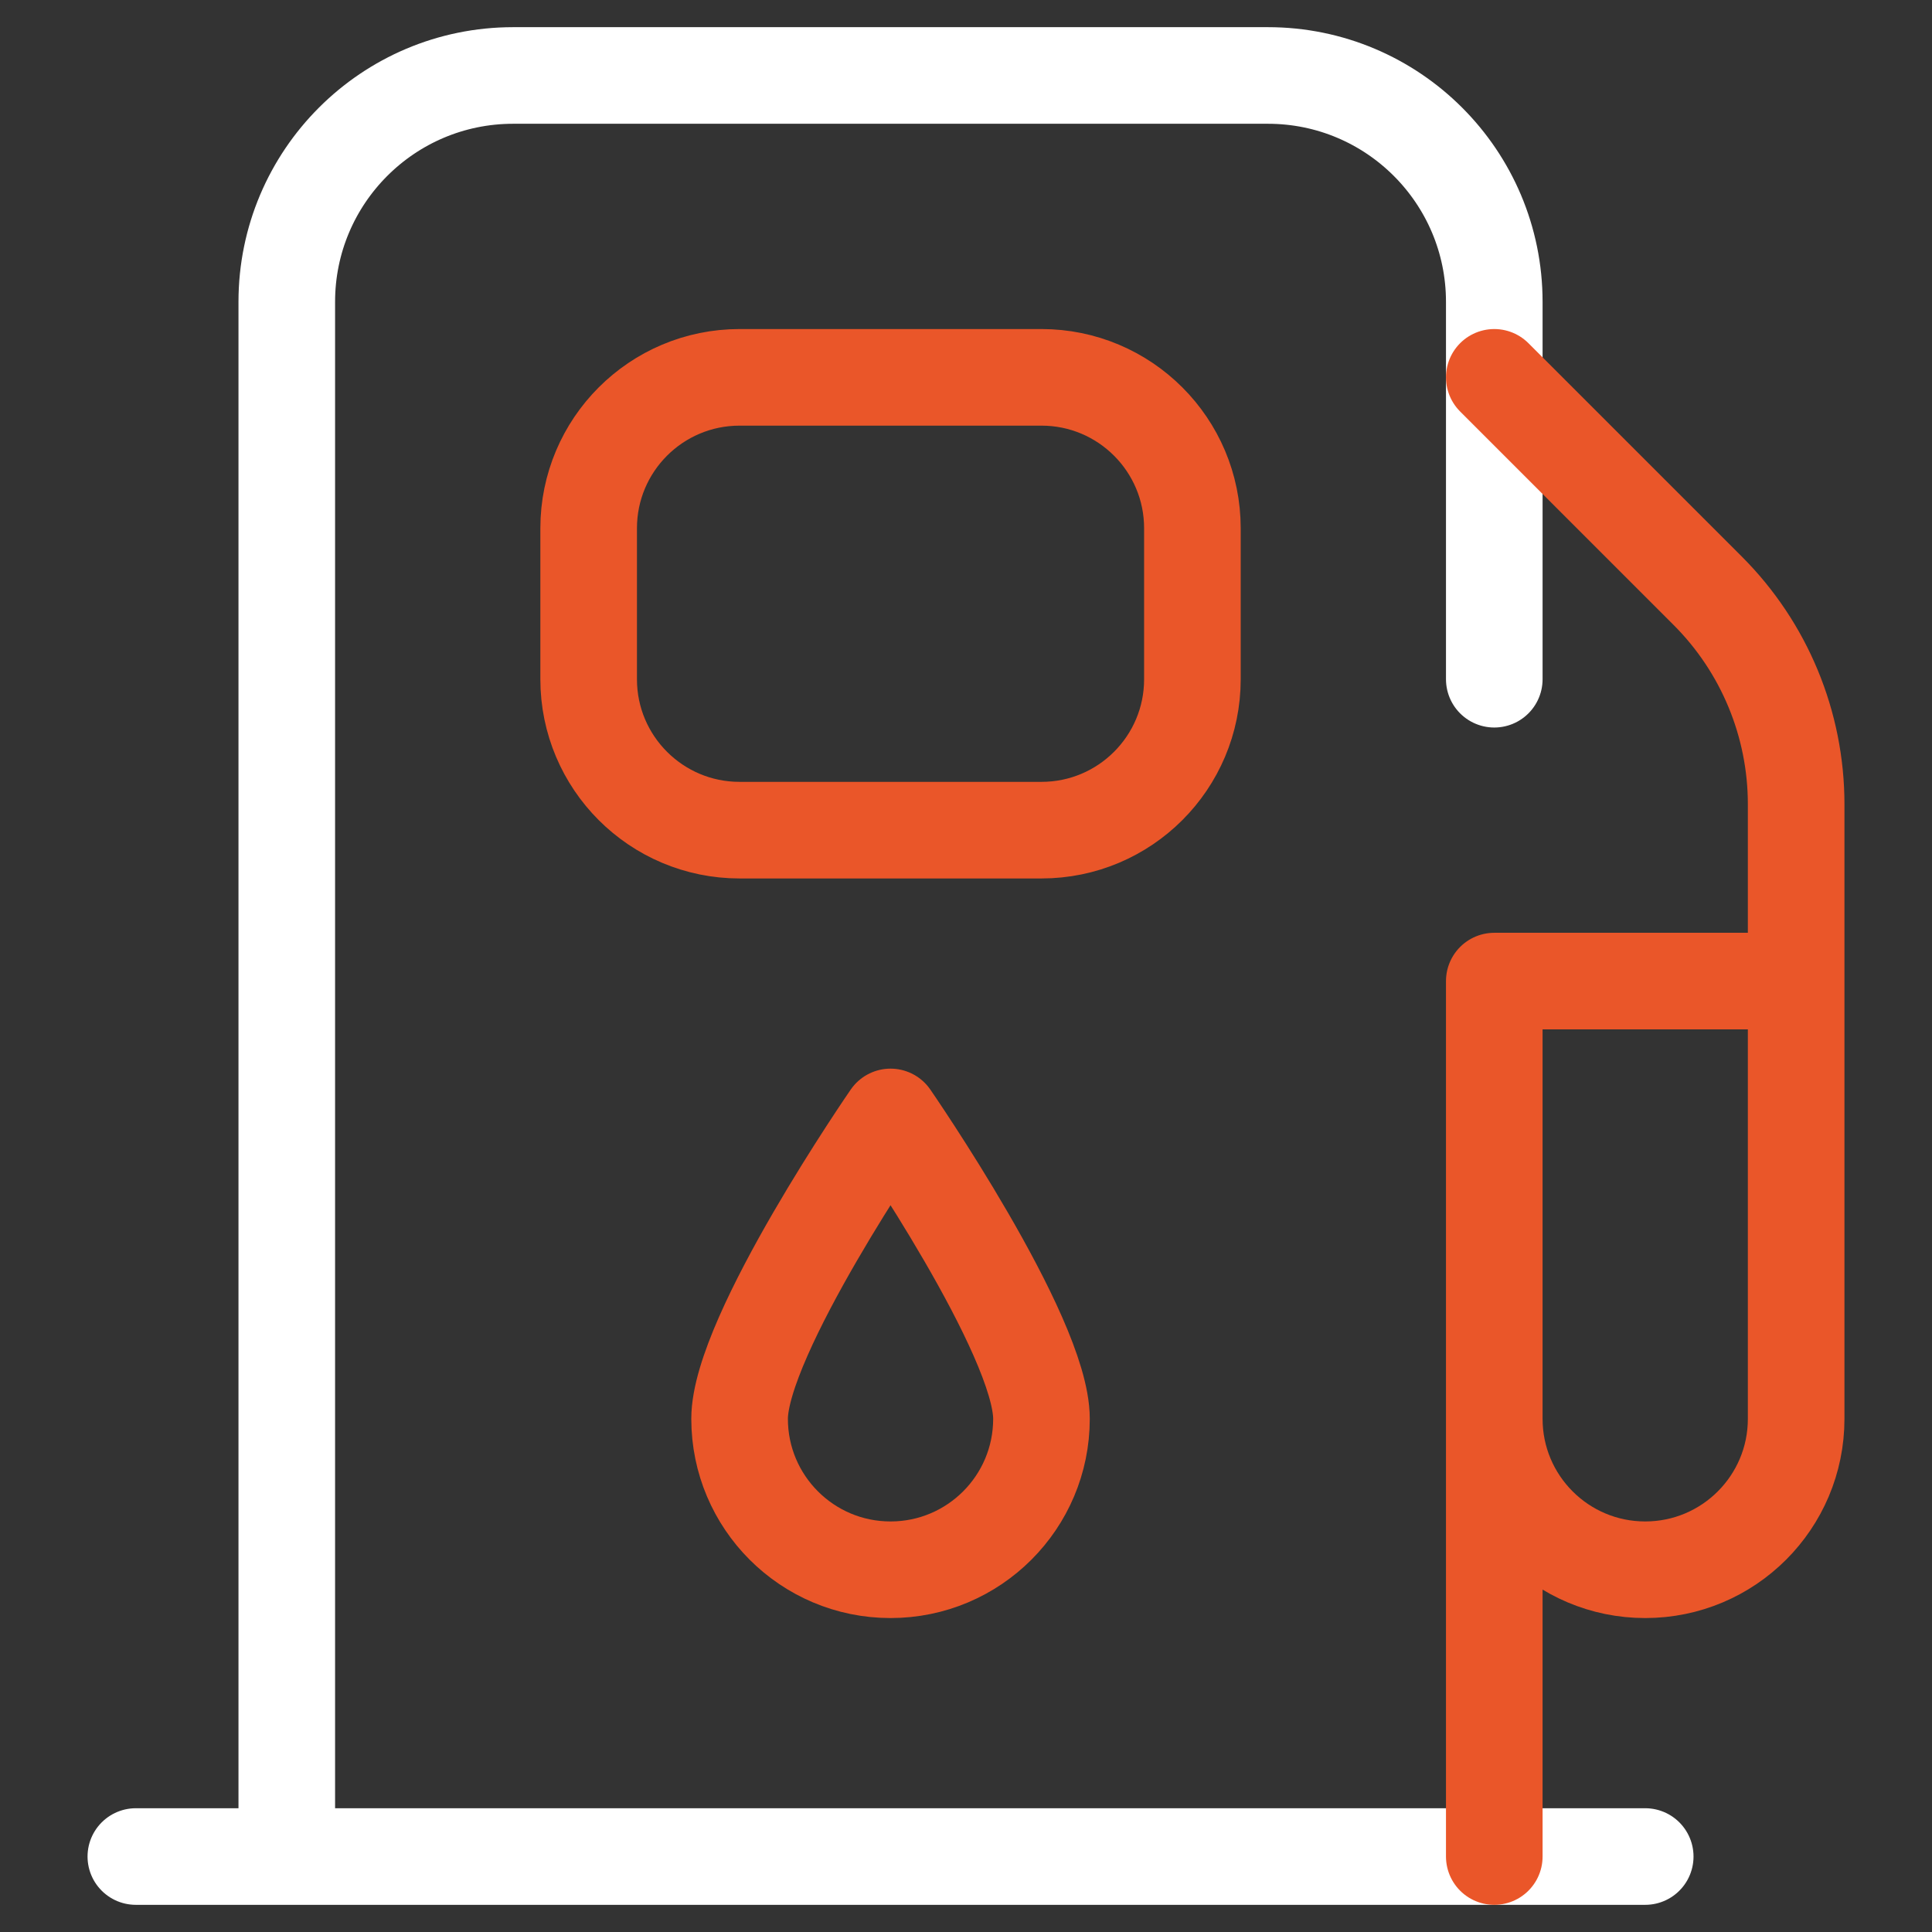 <svg xmlns="http://www.w3.org/2000/svg" width="80" height="80" viewBox="0 0 80 80" fill="none"><rect x="0" y="0" width="80" height="80" fill="#333333" stroke="none"/><path d="M11.875 76.875V12.5C11.875 7.322 16.072 3.125 21.25 3.125H52.5C57.678 3.125 61.875 7.322 61.875 12.5V28.125M68.125 76.875H5.625" stroke="white" stroke-width="4" stroke-miterlimit="10" stroke-linecap="round" stroke-linejoin="round"></path><path d="M61.875 15.625L70.714 24.464C73.058 26.808 74.375 29.988 74.375 33.303V40.625H61.875V58.75M61.875 58.75C61.875 62.202 64.673 65 68.125 65C71.577 65 74.375 62.202 74.375 58.75V38.238M61.875 58.75V76.875M43.125 34.375H30.625C27.173 34.375 24.375 31.577 24.375 28.125V21.875C24.375 18.423 27.173 15.625 30.625 15.625H43.125C46.577 15.625 49.375 18.423 49.375 21.875V28.125C49.375 31.577 46.577 34.375 43.125 34.375ZM43.125 58.75C43.125 62.202 40.327 65 36.875 65C33.423 65 30.625 62.202 30.625 58.75C30.625 55.298 36.875 46.25 36.875 46.25C36.875 46.25 43.125 55.298 43.125 58.75Z" stroke="#EA5629" stroke-width="4" stroke-miterlimit="10" stroke-linecap="round" stroke-linejoin="round"></path></svg>